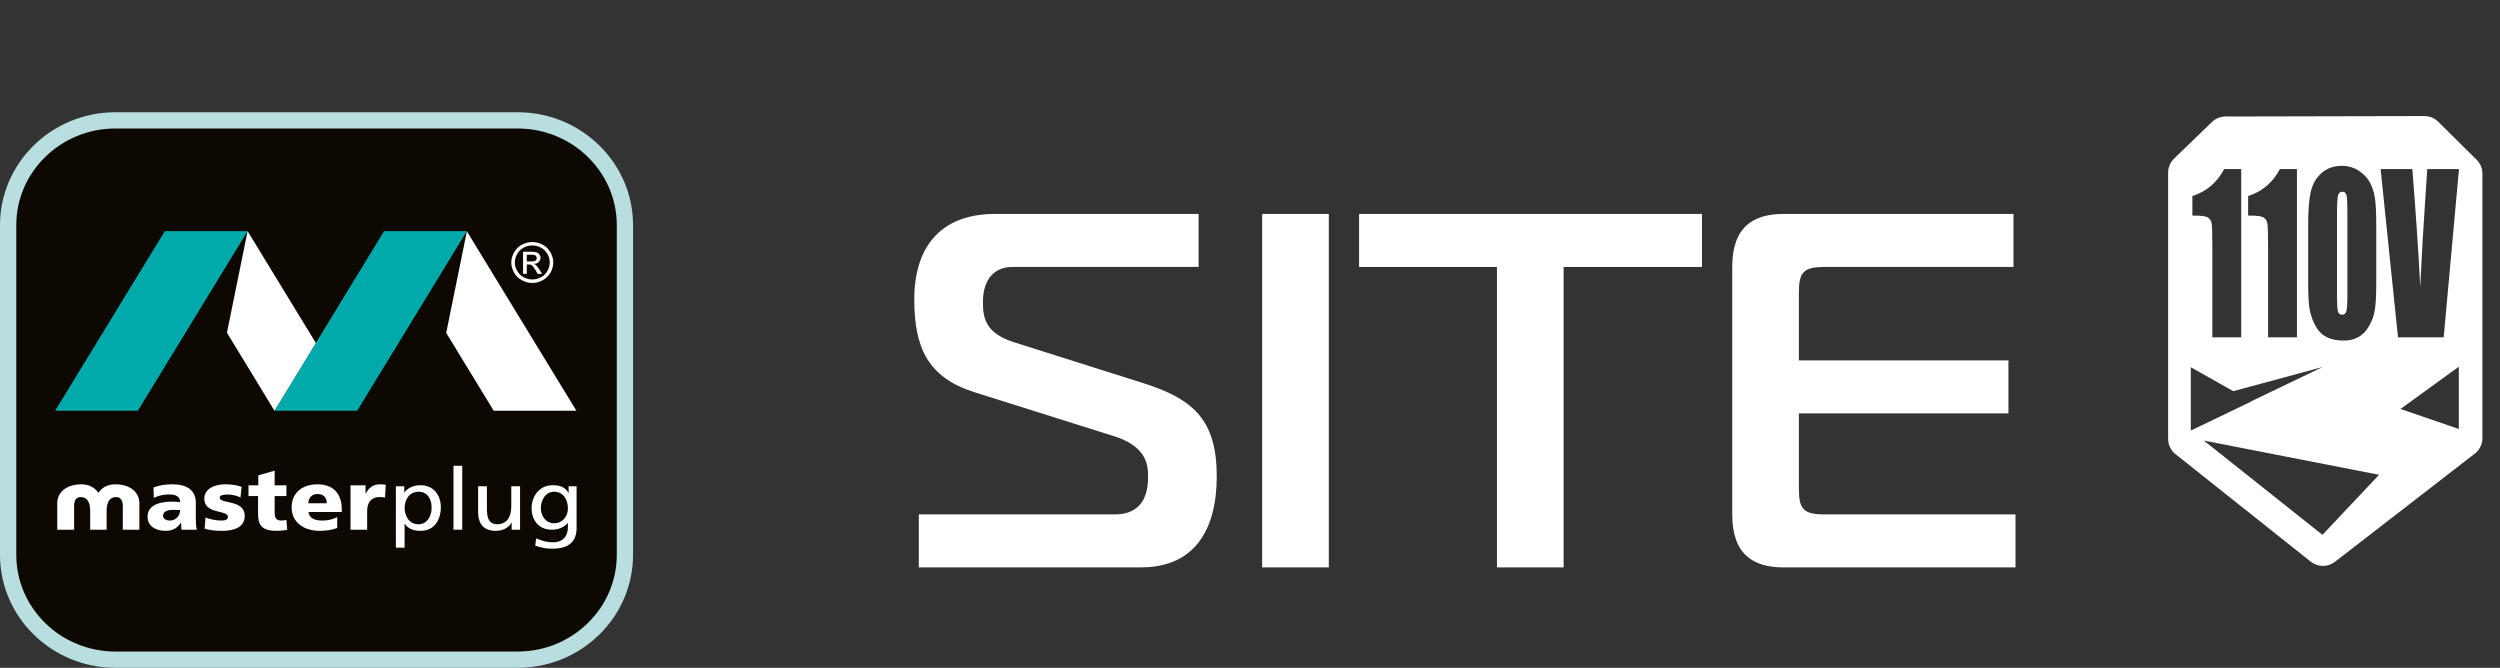 <?xml version="1.0" encoding="utf-8"?>
<!-- Generator: Adobe Illustrator 28.3.0, SVG Export Plug-In . SVG Version: 6.00 Build 0)  -->
<svg version="1.1" xmlns="http://www.w3.org/2000/svg" xmlns:xlink="http://www.w3.org/1999/xlink" x="0px" y="0px"
	 viewBox="0 0 165.972 44.335" style="enable-background:new 0 0 165.972 44.335;" xml:space="preserve">
<rect x="0" y="0" width="165.972" height="44.335" fill="#333333" stroke="none"/>
<style type="text/css">
	.st0{display:none;}
	.st1{display:inline;fill:#00FFF8;}
	.st2{fill:#1D1E1C;}
	.st3{fill:#C9D41D;}
	.st4{fill:#FFFFFF;}
	.st5{fill:#0D0802;}
	.st6{fill:#B9DEE0;}
	.st7{fill:#00AAAB;}
	.st8{fill-rule:evenodd;clip-rule:evenodd;fill:#FFFFFF;}
</style>
<g id="BG" class="st0">
	<rect x="-61.106" y="-27.11" class="st1" width="409" height="86"/>
</g>
<g id="AW">
	<g>
		<g>
			<path class="st5" d="M41.486,36.837c0,3.843-3.188,6.958-7.12,6.958H7.662
				c-3.932,0-7.121-3.115-7.121-6.958V14.946c0-3.842,3.19-6.955,7.121-6.955
				h26.705c3.932,0,7.12,3.113,7.12,6.955V36.837z"/>
			<path class="st6" d="M34.367,44.335H7.662C3.437,44.335,0,40.972,0,36.837V14.946
				c0-4.133,3.437-7.495,7.662-7.495h26.705c4.224,0,7.66,3.362,7.66,7.495
				v21.891C42.026,40.972,38.59,44.335,34.367,44.335L34.367,44.335z M7.662,8.531
				c-3.629,0-6.581,2.878-6.581,6.415v21.891c0,3.539,2.952,6.418,6.581,6.418
				h26.705c3.628,0,6.58-2.879,6.58-6.418V14.946c0-3.537-2.952-6.415-6.58-6.415
				H7.662L7.662,8.531z"/>
		</g>
		<g>
			<path class="st4" d="M12.044,35.167c0-0.153-0.02-0.303-0.02-0.465h-0.011
				c-0.258,0.374-0.565,0.54-1.022,0.54c-0.637,0-1.195-0.295-1.195-0.938
				c0-0.9,1.066-1.001,1.652-1.001c0.177,0,0.376,0.013,0.513,0.04
				c0-0.408-0.328-0.516-0.727-0.516c-0.358,0-0.716,0.07-1.023,0.227l-0.021-0.693
				c0.401-0.149,0.804-0.209,1.287-0.209c0.816,0,1.522,0.322,1.522,1.211v1.111
				c0,0.228,0.013,0.467,0.065,0.693H12.044z M11.285,34.56
				c0.409,0,0.676-0.354,0.676-0.698c-0.138-0.008-0.295-0.015-0.467-0.015
				c-0.372,0-0.67,0.108-0.67,0.391C10.824,34.438,11.029,34.56,11.285,34.56z"/>
			<path class="st4" d="M13.642,34.358c0.261,0.094,0.639,0.201,1.038,0.201
				c0.23,0,0.451-0.037,0.451-0.239c0-0.498-1.566-0.148-1.566-1.215
				c0-0.676,0.716-0.952,1.354-0.952c0.385,0,0.77,0.037,1.125,0.171l-0.081,0.708
				c-0.23-0.131-0.581-0.204-0.862-0.204c-0.235,0-0.515,0.048-0.515,0.204
				c0,0.461,1.659,0.099,1.659,1.224c0,0.786-0.773,0.987-1.495,0.987
				c-0.507,0-0.844-0.05-1.164-0.147L13.642,34.358z"/>
			<path class="st4" d="M16.497,32.22h0.651v-0.663l1.086-0.31v0.972h0.781v0.714h-0.781
				v1.084c0,0.357,0.094,0.541,0.441,0.541c0.12,0,0.234-0.024,0.34-0.037
				l0.052,0.661c-0.216,0.022-0.426,0.059-0.705,0.059
				c-0.996,0-1.23-0.404-1.23-1.111v-1.197h-0.634V32.22z"/>
			<path class="st4" d="M20.476,33.993c0.065,0.41,0.397,0.567,0.944,0.567
				c0.295,0,0.644-0.065,0.968-0.227v0.718c-0.347,0.132-0.758,0.191-1.172,0.191
				c-1.052,0-1.856-0.575-1.856-1.555c0-0.972,0.711-1.534,1.712-1.534
				c1.188,0,1.618,0.776,1.618,1.651v0.189H20.476z M21.695,33.413
				c0-0.344-0.174-0.616-0.614-0.616c-0.403,0-0.596,0.272-0.616,0.616H21.695z"/>
			<path class="st4" d="M25.561,33.031c-0.129-0.032-0.256-0.032-0.382-0.032
				c-0.511,0-0.804,0.344-0.804,0.924v1.244h-1.105v-2.947h0.997v0.542h0.021
				c0.191-0.371,0.465-0.61,0.949-0.61c0.126,0,0.261,0.011,0.374,0.032
				L25.561,33.031z"/>
			<path class="st4" d="M26.283,32.282h0.557v0.408h0.012
				c0.151-0.215,0.509-0.477,1.058-0.477c0.911,0,1.356,0.688,1.356,1.462
				c0,0.796-0.397,1.568-1.345,1.568c-0.553,0-0.872-0.202-1.047-0.473h-0.013
				v1.59h-0.579V32.282z M27.791,32.645c-0.63,0-0.929,0.544-0.929,1.084
				c0,0.48,0.27,1.078,0.923,1.078c0.619,0,0.883-0.638,0.867-1.088
				C28.667,33.189,28.417,32.645,27.791,32.645z"/>
			<path class="st4" d="M30.106,30.923h0.581v4.244h-0.581V30.923z"/>
			<path class="st4" d="M34.526,35.167h-0.558v-0.461h-0.019
				c-0.169,0.335-0.591,0.536-1.029,0.536c-0.813,0-1.179-0.473-1.179-1.246V32.282
				h0.584v1.491c0,0.677,0.161,1.006,0.668,1.033c0.654,0,0.95-0.486,0.95-1.187
				V32.282h0.583V35.167z"/>
			<path class="st4" d="M7.661,32.153c-0.446,0-0.86,0.163-1.111,0.547v-0.005
				c0,0.005-0.012,0.006-0.012,0.008c0,0.004-0.007,0.011-0.007,0.011
				c-0.005,0-0.015-0.008-0.015-0.011c0-0.001,0-0.003,0-0.008v0.005
				c-0.259-0.385-0.683-0.547-1.119-0.547c-0.927,0-1.596,0.483-1.596,1.277v1.737
				h1.119v-1.582c0-0.337,0.123-0.586,0.429-0.586c0.403,0,0.638,0.288,0.638,0.924
				v1.244h0.53H6.549h0.529V33.923c0-0.636,0.237-0.924,0.629-0.924
				c0.316,0,0.446,0.248,0.446,0.586v1.582h1.1v-1.737
				C9.253,32.635,8.588,32.153,7.661,32.153z"/>
			<polygon class="st7" points="16.438,15.343 10.944,15.343 3.658,27.27 9.151,27.27 			"/>
			<polygon class="st7" points="30.995,15.343 25.499,15.343 18.222,27.27 23.712,27.27 			"/>
			<polygon class="st4" points="16.438,15.347 16.438,15.347 15.066,22.087 18.222,27.27 
				20.969,22.768 			"/>
			<polygon class="st4" points="30.995,15.355 29.626,22.087 29.615,22.079 29.615,22.086 
				32.777,27.27 38.268,27.27 			"/>
			<path class="st4" d="M38.28,35.044c0,0.883-0.48,1.383-1.615,1.383
				c-0.335,0-0.625-0.035-1.131-0.197l0.059-0.49
				c0.447,0.187,0.713,0.263,1.138,0.263c0.608,0,0.972-0.383,0.972-0.995v-0.284
				h-0.014c-0.249,0.299-0.66,0.443-1.055,0.443c-0.897,0-1.341-0.672-1.341-1.417
				c0-0.745,0.457-1.537,1.407-1.537c0.551,0,0.857,0.186,1.032,0.501h0.019V32.282
				h0.528V35.044z M37.703,33.759c0-0.597-0.31-1.113-0.917-1.113
				c-0.584,0-0.88,0.58-0.88,1.076c0,0.547,0.337,1.018,0.88,1.018
				C37.333,34.739,37.703,34.296,37.703,33.759z"/>
			<g>
				<path class="st4" d="M35.343,16.069c0.227,0,0.457,0.058,0.678,0.172
					c0.223,0.12,0.398,0.288,0.518,0.506c0.125,0.219,0.192,0.443,0.192,0.676
					c0,0.237-0.067,0.464-0.186,0.678c-0.127,0.215-0.296,0.383-0.516,0.504
					c-0.221,0.117-0.445,0.182-0.687,0.182c-0.244,0-0.48-0.065-0.695-0.182
					c-0.219-0.121-0.397-0.289-0.517-0.504c-0.121-0.214-0.186-0.441-0.186-0.678
					c0-0.233,0.065-0.457,0.19-0.676c0.123-0.218,0.304-0.386,0.518-0.506
					C34.883,16.126,35.105,16.069,35.343,16.069z M35.343,16.294
					c-0.196,0-0.39,0.049-0.574,0.145c-0.186,0.096-0.33,0.233-0.433,0.419
					c-0.103,0.182-0.156,0.37-0.156,0.564c0,0.199,0.046,0.387,0.156,0.56
					c0.104,0.185,0.243,0.327,0.429,0.423c0.184,0.102,0.376,0.148,0.579,0.148
					c0.196,0,0.391-0.046,0.574-0.148c0.182-0.096,0.327-0.238,0.424-0.423
					c0.106-0.173,0.155-0.361,0.155-0.56c0-0.194-0.048-0.382-0.155-0.564
					c-0.105-0.186-0.252-0.323-0.435-0.419
					C35.722,16.342,35.534,16.294,35.343,16.294z M34.726,18.182v-1.468h0.523
					c0.172,0,0.299,0.018,0.378,0.041c0.077,0.027,0.138,0.077,0.182,0.14
					c0.053,0.071,0.077,0.141,0.077,0.218c0,0.104-0.047,0.199-0.122,0.279
					c-0.071,0.079-0.18,0.122-0.306,0.127c0.047,0.028,0.095,0.051,0.126,0.083
					c0.06,0.058,0.129,0.153,0.224,0.29l0.18,0.29h-0.293l-0.132-0.234
					c-0.11-0.182-0.195-0.291-0.256-0.34c-0.045-0.034-0.108-0.051-0.193-0.051
					h-0.141v0.625H34.726z M34.973,17.358h0.3c0.133,0,0.233-0.025,0.291-0.064
					c0.042-0.044,0.069-0.098,0.069-0.162c0-0.042-0.01-0.081-0.04-0.12
					c-0.023-0.034-0.054-0.06-0.1-0.079c-0.042-0.013-0.124-0.022-0.245-0.022
					h-0.276V17.358z"/>
			</g>
		</g>
	</g>
	<g>
		<g>
			<path class="st4" d="M60.999,34.149h13.007c2.112,0,2.213-1.743,2.213-2.548
				c0-0.905-0.235-2.011-2.28-2.648l-9.252-2.917
				c-3.084-0.972-3.989-2.95-3.989-6.168c0-3.353,1.643-5.666,5.364-5.666h13.51
				v3.52H67.234c-1.106,0-1.978,0.67-1.978,2.346
				c0,1.04,0.167,2.045,2.045,2.648l8.582,2.715
				c3.419,1.073,4.895,2.515,4.895,6.202c0,3.453-1.408,6.034-5.029,6.034h-14.75
				V34.149z"/>
			<path class="st4" d="M83.793,37.669V14.203h4.425v23.466H83.793z"/>
			<path class="st4" d="M99.381,37.669V17.723h-9.152v-3.52h22.763v3.52h-9.186v19.946
				H99.381z"/>
			<path class="st4" d="M133.808,37.669h-15.388c-2.011,0-3.419-0.838-3.419-3.52V17.723
				c0-2.682,1.408-3.52,3.419-3.52h15.253v3.52h-12.571
				c-1.341,0-1.676,0.335-1.676,1.676v4.526h13.912v3.52h-13.912v5.028
				c0,1.341,0.335,1.676,1.676,1.676h12.706V37.669z"/>
		</g>
		<g>
			<path class="st4" d="M155.494,20.892c0.143,0,0.236-0.078,0.28-0.235
				c0.044-0.156,0.066-0.508,0.066-1.056v-5.535c0-0.593-0.02-0.965-0.06-1.114
				c-0.04-0.15-0.132-0.224-0.277-0.224c-0.143,0-0.237,0.079-0.282,0.238
				s-0.069,0.526-0.069,1.101v5.452c0,0.648,0.021,1.04,0.064,1.173
				C155.259,20.825,155.351,20.892,155.494,20.892z"/>
			<path class="st4" d="M164.42,10.606l-2.551-2.526c-0.243-0.241-0.572-0.375-0.914-0.375
				l-13.206,0.029c-0.335,0.001-0.656,0.131-0.897,0.363l-2.517,2.43
				c-0.253,0.244-0.395,0.58-0.395,0.931v17.679c0,0.395,0.18,0.768,0.489,1.014
				l8.983,7.14c0.467,0.371,1.126,0.375,1.598,0.01l9.291-7.187
				c0.317-0.245,0.503-0.623,0.503-1.024V11.526
				C164.804,11.18,164.666,10.849,164.42,10.606z M153.235,15.005
				c0-1.026,0.061-1.795,0.183-2.305c0.122-0.511,0.364-0.92,0.726-1.228
				c0.362-0.308,0.801-0.462,1.316-0.462c0.421,0,0.797,0.107,1.129,0.321
				c0.332,0.214,0.581,0.475,0.745,0.784c0.165,0.308,0.276,0.655,0.335,1.042
				c0.059,0.386,0.088,1.003,0.088,1.849v3.727c0,0.846-0.031,1.463-0.095,1.849
				c-0.063,0.386-0.195,0.748-0.394,1.083c-0.199,0.336-0.439,0.577-0.721,0.724
				s-0.596,0.221-0.944,0.221c-0.459,0-0.84-0.077-1.143-0.231
				c-0.304-0.154-0.546-0.395-0.726-0.721c-0.18-0.327-0.308-0.67-0.384-1.032
				c-0.076-0.361-0.114-0.935-0.114-1.722V15.005z M149.25,13.013
				c0.927-0.29,1.631-0.887,2.112-1.789h1.129v11.173h-1.917v-5.99
				c0-0.865-0.014-1.385-0.043-1.56c-0.028-0.175-0.107-0.307-0.235-0.397
				c-0.128-0.09-0.413-0.135-0.856-0.135h-0.19V13.013z M145.55,13.013
				c0.927-0.29,1.631-0.887,2.112-1.789h1.129v11.173h-1.917v-5.99
				c0-0.865-0.014-1.385-0.043-1.56c-0.028-0.175-0.107-0.307-0.235-0.397
				c-0.128-0.09-0.413-0.135-0.856-0.135h-0.19V13.013z M145.444,28.561v-4.182
				l2.819,1.59l5.943-1.607l-4.752,2.279l0.016,0.009l-4.007,1.927L145.444,28.561
				z M154.184,35.508l-7.877-6.261l11.636,2.274L154.184,35.508z M163.238,28.48
				l-3.871-1.33l3.871-2.804V28.48z M162.234,22.396h-3.034l-1.154-11.173h2.106
				c0.245,3.078,0.419,5.682,0.524,7.812c0.103-2.153,0.213-4.064,0.329-5.734
				l0.138-2.078h2.106L162.234,22.396z"/>
		</g>
	</g>
</g>
</svg>
